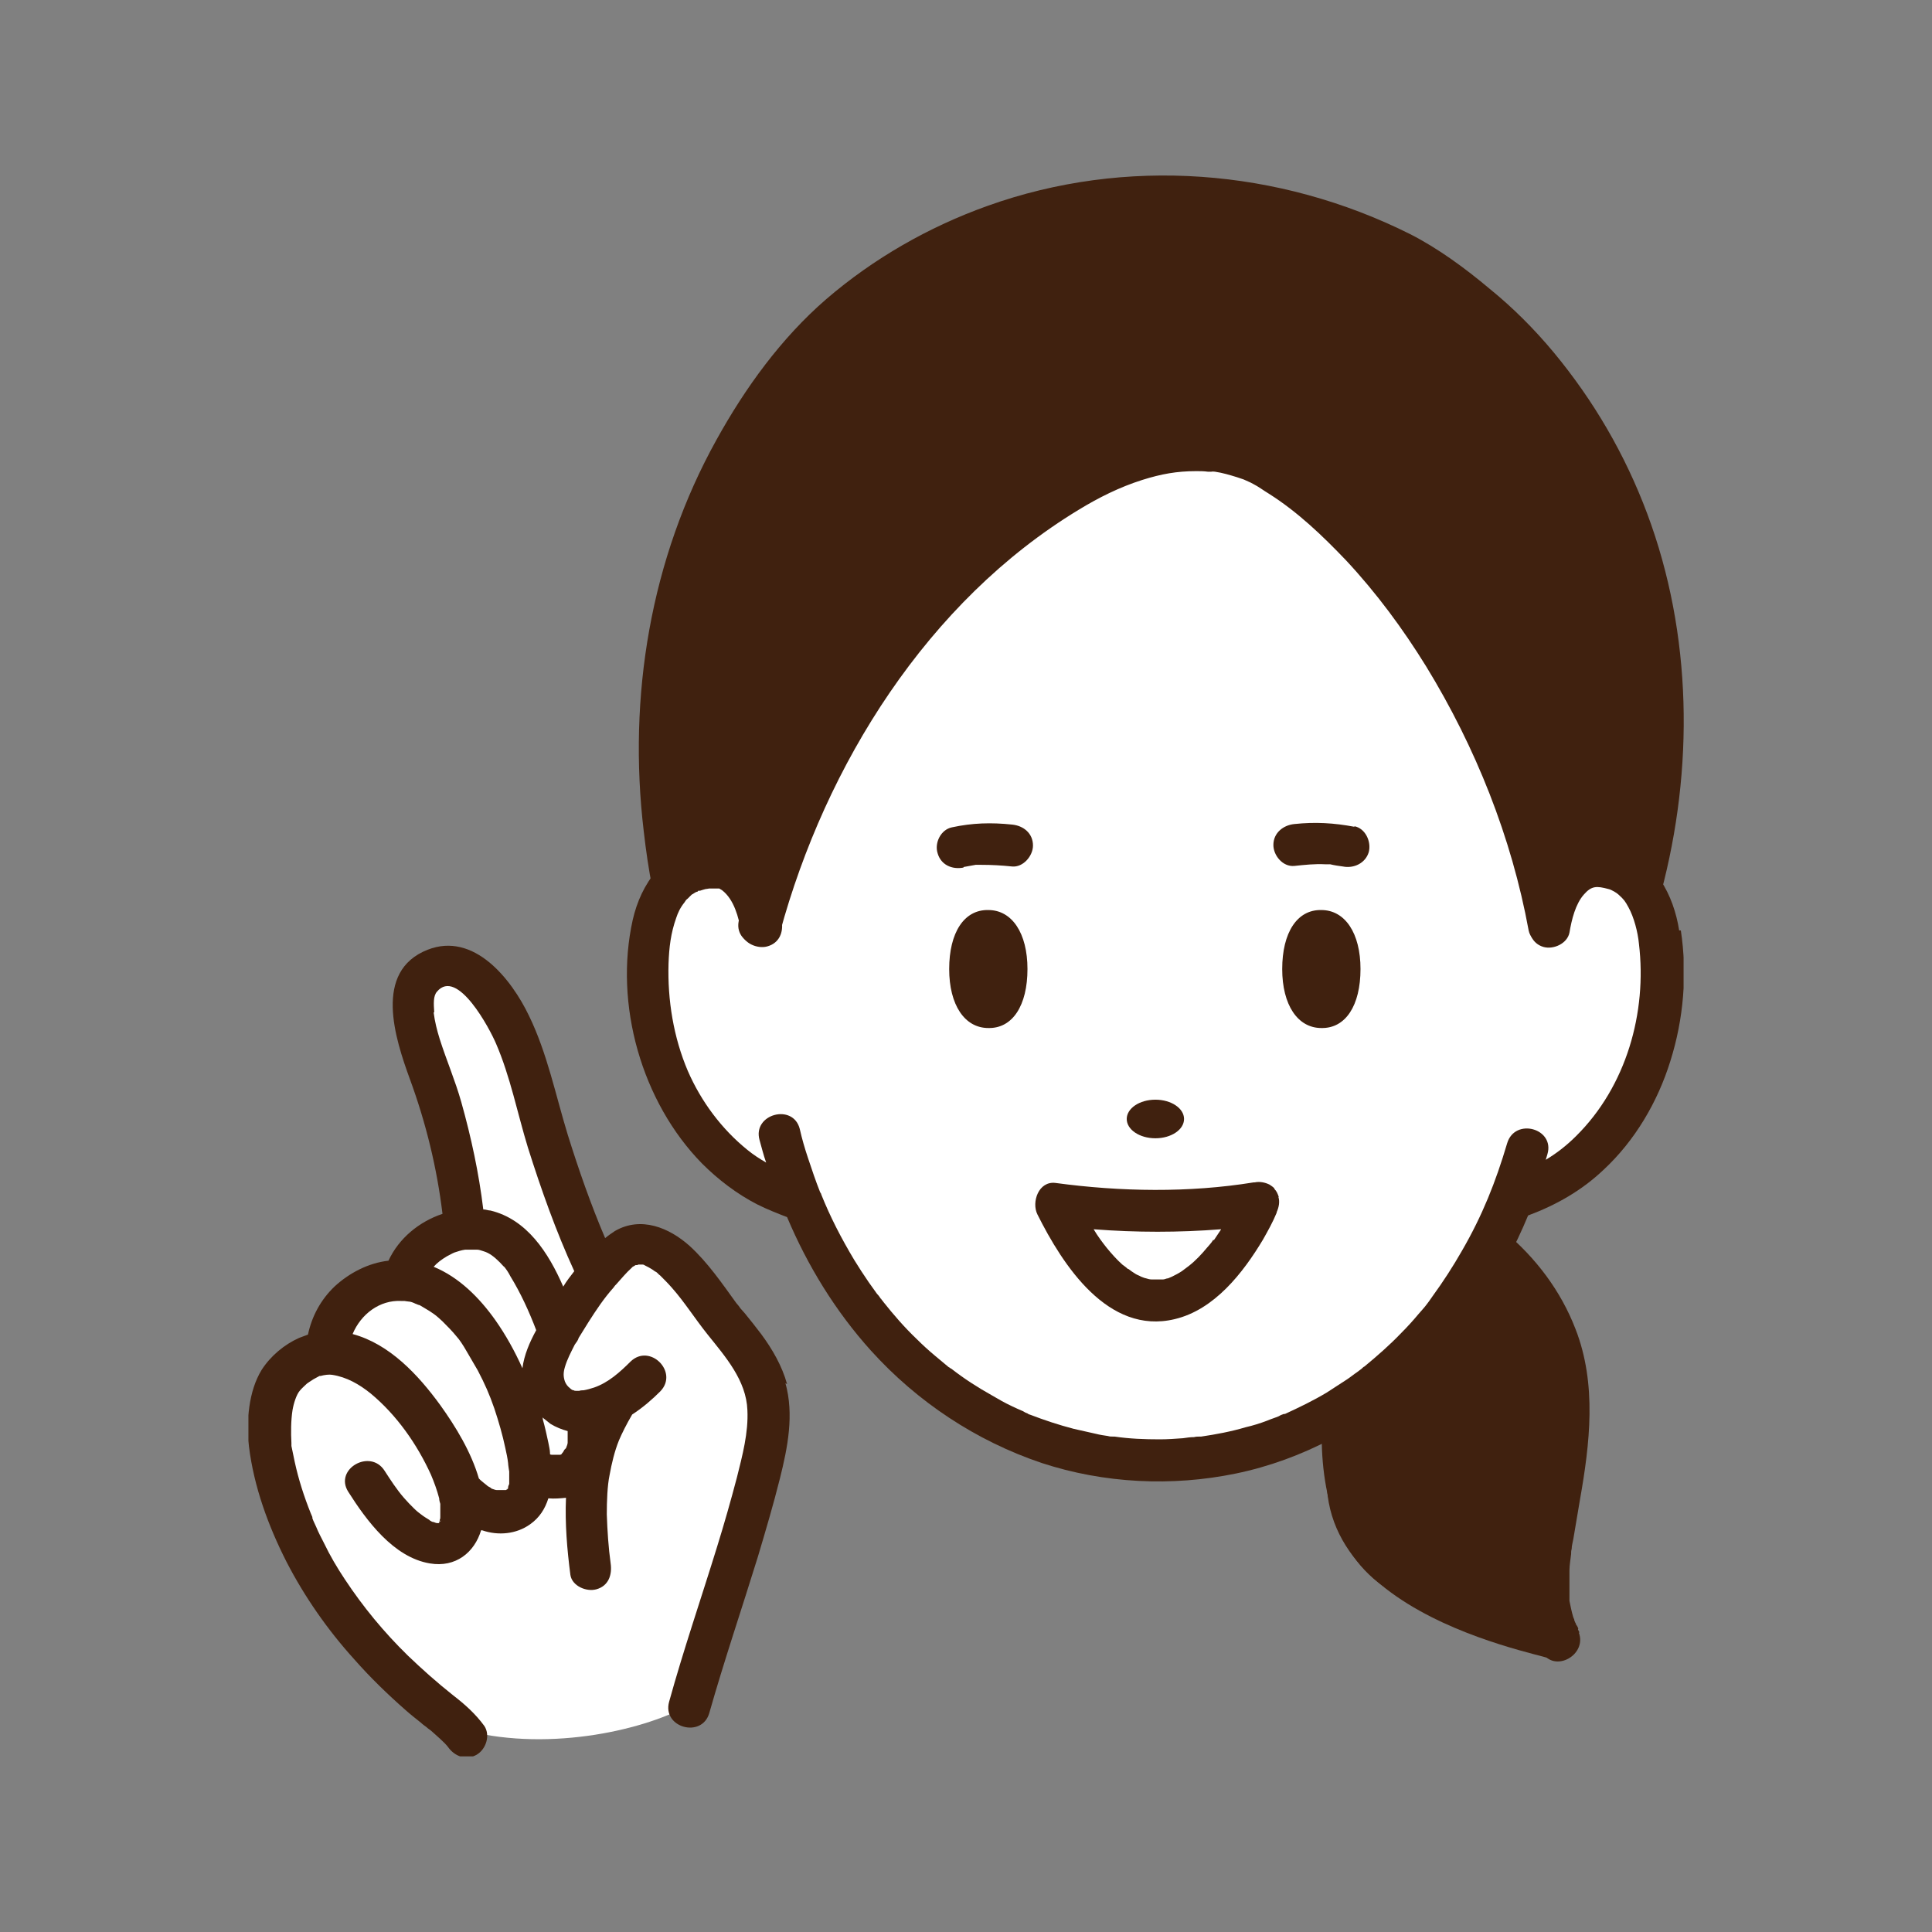 <svg width="88" height="88" viewBox="0 0 88 88" fill="none" xmlns="http://www.w3.org/2000/svg">
<rect x="0" y="0" width="88" height="88" fill="#808080" stroke="none"/>
<g clip-path="url(#clip0_20_1299)">
<path d="M74.726 40.421C75.228 41.074 75.505 41.978 75.63 42.983C75.906 45.419 75.404 47.93 74.299 49.989C73.194 52.049 71.461 53.631 69.477 54.359L68.825 54.585C68.523 55.313 68.197 56.042 67.87 56.695C66.162 59.985 63.852 62.421 61.24 64.053C55.966 67.343 49.462 67.318 44.188 64.053C40.999 62.094 38.261 58.955 36.529 54.661L35.725 54.359C33.766 53.631 32.008 52.049 30.903 49.989C29.798 47.93 29.321 45.394 29.572 42.983C29.698 41.878 30.024 40.898 30.627 40.22C31.054 39.743 31.607 39.467 32.335 39.417C33.616 39.341 34.419 40.748 34.62 42.154C36.805 34.068 41.878 26.433 48.684 22.315C53.204 19.552 56.318 20.28 58.327 21.662C58.327 21.662 59.532 22.34 60.939 23.771C66.137 28.668 69.503 36.252 70.582 42.129C70.783 40.723 71.562 39.316 72.868 39.367C73.671 39.417 74.299 39.768 74.726 40.346V40.421Z" fill="white"/>
<path d="M71.939 74.35L70.708 75.581C69.829 75.229 57.197 73.019 61.215 64.104C63.827 62.471 66.162 60.01 67.845 56.746C75.128 62.949 69.553 69.88 71.939 74.35Z" fill="#40210F"/>
<path d="M64.003 11.642C73.671 17.242 77.815 28.945 74.726 40.422C74.274 39.844 73.671 39.493 72.868 39.443C71.562 39.367 70.783 40.773 70.582 42.205C69.502 36.328 66.137 28.719 60.939 23.847C59.532 22.416 58.327 21.738 58.327 21.738C56.318 20.356 53.204 19.603 48.683 22.39C41.878 26.509 36.805 34.144 34.62 42.23C34.419 40.824 33.615 39.417 32.335 39.468C31.606 39.493 31.054 39.794 30.627 40.271C28.894 30.879 31.104 23.018 35.926 16.815C40.898 10.412 52.626 5.74 64.053 11.642H64.003Z" fill="#40210F"/>
<path d="M63.978 70.582C63.777 70.432 64.179 70.758 63.953 70.582C63.827 70.482 63.727 70.382 63.626 70.256C63.551 70.181 63.501 70.105 63.425 70.03C63.275 69.829 63.375 69.98 63.425 70.03C63.4 69.98 63.35 69.93 63.325 69.879C63.149 69.653 63.023 69.402 62.873 69.151C62.797 69.025 62.747 68.875 62.672 68.749C62.747 68.95 62.672 68.724 62.647 68.674C62.621 68.573 62.571 68.473 62.546 68.398C62.421 68.021 62.32 67.619 62.245 67.242C62.069 66.288 62.069 65.158 62.169 64.103C62.22 63.601 61.692 63.149 61.215 63.149C60.663 63.149 60.311 63.576 60.261 64.103C60.01 66.891 60.487 70.507 62.998 72.24C63.425 72.541 64.053 72.315 64.304 71.888C64.58 71.411 64.379 70.884 63.953 70.582H63.978Z" fill="#40210F"/>
<path d="M76.484 42.38C76.233 40.773 75.379 39.115 73.722 38.638C72.717 38.337 71.713 38.538 70.959 39.241C70.206 39.919 69.804 40.974 69.653 41.953C69.578 42.455 69.779 42.983 70.306 43.133C70.758 43.259 71.386 42.983 71.487 42.48C71.587 41.878 71.763 41.175 72.14 40.748C72.491 40.346 72.717 40.346 73.27 40.496C73.395 40.522 73.647 40.672 73.722 40.748C73.973 40.974 74.023 41.049 74.174 41.325C74.425 41.777 74.601 42.455 74.651 42.983C75.028 46.122 74.073 49.487 71.788 51.747C71.361 52.174 70.909 52.526 70.407 52.827C70.432 52.752 70.457 52.651 70.482 52.576C70.834 51.396 69.001 50.893 68.649 52.074C68.121 53.857 67.519 55.364 66.59 56.971C66.188 57.674 65.736 58.377 65.259 59.03C65.208 59.105 65.133 59.206 65.083 59.281C65.058 59.306 65.033 59.357 65.007 59.382C64.882 59.557 64.731 59.708 64.606 59.859C64.355 60.16 64.103 60.436 63.827 60.713C63.3 61.265 62.722 61.767 62.145 62.245C62.119 62.245 62.044 62.32 62.019 62.345C61.944 62.395 61.893 62.446 61.818 62.496C61.667 62.596 61.517 62.722 61.366 62.822C61.065 63.023 60.738 63.224 60.437 63.425C59.809 63.802 59.181 64.103 58.528 64.404C58.528 64.404 58.528 64.404 58.503 64.404C58.503 64.404 58.503 64.404 58.478 64.404C58.403 64.43 58.327 64.455 58.252 64.505C58.076 64.58 57.9 64.63 57.725 64.706C57.398 64.831 57.072 64.932 56.745 65.007C56.067 65.208 55.389 65.334 54.711 65.434C54.711 65.434 54.686 65.434 54.661 65.434C54.56 65.434 54.485 65.434 54.385 65.459C54.209 65.459 54.058 65.484 53.882 65.509C53.531 65.534 53.179 65.56 52.828 65.56C52.124 65.56 51.446 65.534 50.768 65.434C50.768 65.434 50.718 65.434 50.693 65.434C50.617 65.434 50.542 65.434 50.467 65.409C50.291 65.384 50.115 65.359 49.914 65.308C49.588 65.233 49.236 65.158 48.91 65.082C48.232 64.907 47.554 64.681 46.901 64.43C46.876 64.43 46.825 64.404 46.8 64.379C46.725 64.354 46.675 64.329 46.599 64.279C46.424 64.203 46.248 64.128 46.097 64.053C45.771 63.902 45.469 63.726 45.168 63.55C44.54 63.199 43.912 62.797 43.335 62.345C43.309 62.345 43.234 62.27 43.209 62.27C43.159 62.219 43.109 62.194 43.058 62.144C42.908 62.019 42.757 61.893 42.606 61.767C42.305 61.516 42.029 61.265 41.752 60.989C41.2 60.462 40.698 59.884 40.221 59.281C40.221 59.256 40.17 59.231 40.145 59.181C40.145 59.181 40.145 59.156 40.12 59.156C40.07 59.08 40.02 59.005 39.944 58.93C39.819 58.754 39.693 58.578 39.568 58.402C39.342 58.076 39.116 57.724 38.915 57.398C38.312 56.393 37.81 55.414 37.408 54.409C37.408 54.384 37.383 54.334 37.358 54.309C37.157 53.806 36.981 53.279 36.805 52.752C36.654 52.3 36.529 51.873 36.428 51.421C36.127 50.24 34.269 50.743 34.595 51.923C34.696 52.275 34.771 52.601 34.897 52.953C34.595 52.777 34.319 52.601 34.043 52.375C32.862 51.421 31.933 50.165 31.331 48.784C30.677 47.252 30.401 45.544 30.451 43.887C30.477 43.158 30.552 42.505 30.803 41.802C30.878 41.576 30.979 41.35 31.18 41.099L31.23 41.024C31.255 40.974 31.305 40.949 31.331 40.923C31.381 40.873 31.431 40.823 31.456 40.798C31.481 40.773 31.506 40.748 31.506 40.748C31.506 40.748 31.506 40.748 31.556 40.722C31.607 40.697 31.657 40.647 31.732 40.622C31.782 40.622 31.782 40.597 31.808 40.572C31.808 40.572 31.833 40.572 31.883 40.572C31.958 40.547 32.034 40.522 32.134 40.496C32.159 40.496 32.31 40.471 32.285 40.471C32.486 40.471 32.536 40.471 32.636 40.471C32.661 40.471 32.687 40.471 32.712 40.471C32.712 40.471 32.712 40.471 32.762 40.471L32.888 40.547C33.44 40.974 33.641 41.777 33.767 42.455C33.842 42.958 34.495 43.234 34.947 43.108C35.499 42.958 35.7 42.455 35.6 41.928C35.324 40.12 34.093 38.236 32.034 38.513C30.251 38.739 29.196 40.245 28.819 41.903C27.965 45.745 29.221 50.19 31.983 53.003C32.712 53.731 33.566 54.384 34.495 54.861C34.947 55.087 35.399 55.263 35.851 55.439C36.78 57.649 38.061 59.733 39.668 61.516C41.778 63.852 44.465 65.635 47.453 66.639C50.291 67.569 53.38 67.719 56.293 67.117C59.332 66.489 62.145 64.957 64.43 62.898C66.715 60.813 68.423 58.201 69.603 55.364C70.884 54.886 72.039 54.233 73.044 53.279C74.475 51.948 75.505 50.19 76.082 48.332C76.685 46.423 76.861 44.364 76.56 42.38H76.484Z" fill="#40210F"/>
<path d="M71.888 74.174C71.888 74.174 71.838 74.048 71.788 73.998C71.788 73.973 71.712 73.822 71.763 73.923C71.813 74.048 71.712 73.822 71.712 73.822C71.712 73.772 71.687 73.722 71.662 73.671C71.587 73.42 71.537 73.169 71.486 72.918C71.461 72.767 71.486 73.144 71.486 72.893C71.486 72.843 71.486 72.793 71.486 72.717C71.486 72.617 71.486 72.491 71.486 72.391C71.486 72.115 71.486 71.813 71.486 71.537C71.486 71.286 71.537 71.035 71.562 70.784C71.562 70.708 71.562 70.633 71.587 70.557C71.587 70.532 71.612 70.382 71.587 70.557C71.587 70.407 71.637 70.256 71.662 70.105C71.763 69.503 71.863 68.925 71.963 68.322C72.416 65.761 72.742 63.049 71.763 60.537C71.085 58.779 69.954 57.298 68.523 56.092C68.121 55.766 67.569 55.715 67.167 56.092C66.815 56.444 66.765 57.097 67.167 57.448C68.297 58.428 69.327 59.633 69.854 60.964C70.356 62.195 70.482 63.275 70.457 64.555C70.432 65.861 70.256 66.816 70.03 68.071C69.829 69.226 69.603 70.407 69.528 71.587C69.452 72.843 69.628 74.073 70.206 75.203C70.783 76.283 72.416 75.329 71.863 74.249L71.888 74.174Z" fill="#40210F"/>
<path d="M52.627 51.847C53.348 51.847 53.932 51.454 53.932 50.968C53.932 50.483 53.348 50.089 52.627 50.089C51.905 50.089 51.321 50.483 51.321 50.968C51.321 51.454 51.905 51.847 52.627 51.847Z" fill="#40210F"/>
<path d="M43.887 39.492C44.063 39.467 44.264 39.417 44.44 39.392C44.691 39.341 44.314 39.392 44.49 39.392C44.565 39.392 44.64 39.392 44.691 39.392C45.168 39.392 45.62 39.417 46.097 39.467C46.599 39.517 47.051 38.99 47.051 38.513C47.051 37.96 46.624 37.609 46.097 37.558C45.143 37.458 44.289 37.483 43.36 37.684C42.857 37.784 42.556 38.387 42.707 38.864C42.857 39.392 43.36 39.618 43.887 39.517V39.492Z" fill="#40210F"/>
<path d="M61.692 37.659C60.763 37.483 59.909 37.433 58.955 37.534C58.453 37.584 58.001 37.935 58.001 38.488C58.001 38.965 58.428 39.492 58.955 39.442C59.432 39.392 59.884 39.342 60.361 39.367C60.437 39.367 60.512 39.367 60.562 39.367C60.763 39.367 60.386 39.317 60.587 39.367C60.788 39.417 60.989 39.442 61.165 39.467C61.667 39.568 62.194 39.317 62.345 38.814C62.471 38.337 62.194 37.734 61.692 37.634V37.659Z" fill="#40210F"/>
<path d="M46.8 44.138C46.8 45.796 46.122 46.85 45.017 46.825C43.937 46.825 43.234 45.771 43.234 44.138C43.234 42.481 43.912 41.426 45.017 41.451C46.097 41.451 46.8 42.506 46.8 44.138Z" fill="#40210F"/>
<path d="M61.969 44.138C61.969 45.796 61.291 46.85 60.185 46.825C59.106 46.825 58.403 45.771 58.403 44.138C58.403 42.481 59.081 41.426 60.185 41.451C61.265 41.451 61.969 42.506 61.969 44.138Z" fill="#40210F"/>
<path d="M75.655 40.673C77.162 35.023 77.087 28.895 75.028 23.395C74.023 20.708 72.592 18.247 70.758 16.037C69.879 14.982 68.9 14.003 67.845 13.149C66.74 12.22 65.51 11.316 64.229 10.663C58.252 7.674 51.27 7.122 44.967 9.382C42.305 10.336 39.794 11.768 37.634 13.626C35.575 15.409 33.942 17.669 32.636 20.03C29.623 25.454 28.593 31.733 29.321 37.86C29.422 38.739 29.547 39.618 29.723 40.497C29.823 40.999 30.426 41.301 30.903 41.15C31.431 40.999 31.657 40.497 31.556 39.97C30.502 34.194 30.903 28.116 33.39 22.767C34.469 20.432 35.876 18.121 37.634 16.238C39.392 14.379 41.451 12.973 43.786 11.893C49.211 9.357 55.514 9.206 61.09 11.316C66.238 13.249 70.256 17.393 72.541 22.315C74.802 27.137 75.329 32.762 74.324 37.986C74.174 38.714 74.023 39.417 73.822 40.12C73.496 41.301 75.329 41.803 75.655 40.623V40.673Z" fill="#40210F"/>
<path d="M35.524 42.48C37.608 34.821 42.255 27.387 49.136 23.218C50.04 22.666 50.994 22.189 52.024 21.862C52.903 21.586 53.606 21.46 54.485 21.46C54.66 21.46 54.836 21.46 55.012 21.485C55.087 21.485 55.163 21.485 55.238 21.485C55.037 21.46 55.339 21.485 55.339 21.485C55.69 21.536 56.017 21.636 56.343 21.736C56.418 21.762 56.494 21.787 56.569 21.812C56.82 21.912 56.393 21.736 56.644 21.837C56.795 21.912 56.946 21.963 57.071 22.038C57.322 22.163 57.548 22.339 57.8 22.49C59.106 23.319 60.211 24.373 61.316 25.529C62.697 27.01 63.902 28.643 64.957 30.35C67.217 34.042 68.85 38.136 69.628 42.38C69.728 42.882 70.331 43.183 70.808 43.033C71.336 42.882 71.562 42.38 71.461 41.852C70.708 37.834 69.201 33.942 67.192 30.401C66.112 28.492 64.856 26.684 63.45 25.026C62.144 23.52 60.688 22.038 59.005 20.958C57.95 20.305 56.87 19.753 55.64 19.552C53.656 19.25 51.697 19.702 49.889 20.531C47.905 21.435 46.072 22.766 44.414 24.198C42.807 25.604 41.35 27.186 40.044 28.869C37.081 32.711 34.921 37.181 33.666 41.877C33.339 43.058 35.172 43.56 35.499 42.38L35.524 42.48Z" fill="#40210F"/>
<path d="M57.323 54.786C57.323 54.786 53.003 64.832 48.056 54.836C48.056 54.836 53.028 55.489 57.323 54.786Z" fill="white"/>
<path d="M58.252 54.535C58.202 54.384 58.151 54.258 58.051 54.158C58.051 54.158 58.051 54.133 58.026 54.108C57.976 54.057 57.9 54.007 57.825 53.957C57.624 53.857 57.373 53.806 57.147 53.857C57.147 53.857 57.122 53.857 57.097 53.857C54.158 54.334 51.044 54.283 48.081 53.882C47.303 53.781 46.976 54.761 47.252 55.313C48.407 57.624 50.467 60.813 53.505 60.085C55.314 59.658 56.62 57.975 57.524 56.468C57.75 56.067 57.976 55.665 58.151 55.238C58.151 55.238 58.151 55.238 58.151 55.213C58.252 54.987 58.302 54.736 58.227 54.51L58.252 54.535ZM55.263 56.468C55.263 56.468 55.188 56.594 55.138 56.644C55.138 56.644 55.037 56.77 54.987 56.82C54.736 57.121 54.46 57.423 54.133 57.674C54.108 57.699 54.058 57.724 54.033 57.749C53.958 57.799 53.907 57.85 53.832 57.9C53.681 58 53.531 58.076 53.38 58.151C53.505 58.101 53.254 58.201 53.204 58.226C53.129 58.226 53.053 58.277 52.978 58.277C52.953 58.277 52.903 58.277 52.852 58.277C52.752 58.277 52.652 58.277 52.576 58.277C52.526 58.277 52.501 58.277 52.451 58.277C52.375 58.277 52.275 58.252 52.2 58.226C52.149 58.226 51.923 58.126 51.974 58.151C51.898 58.101 51.798 58.076 51.722 58.025C51.597 57.95 51.496 57.875 51.396 57.799C51.396 57.799 51.396 57.799 51.371 57.799C51.295 57.724 51.22 57.674 51.12 57.599C50.869 57.373 50.643 57.121 50.416 56.845C50.216 56.594 49.99 56.293 49.814 55.991C51.748 56.142 53.706 56.142 55.615 55.991C55.615 55.991 55.615 56.016 55.59 56.041C55.489 56.192 55.389 56.343 55.288 56.493L55.263 56.468Z" fill="#40210F"/>
<path d="M35.022 63.525C34.796 62.194 33.917 61.089 33.063 60.059C32.109 58.904 29.974 55.062 28.066 56.996C27.789 57.272 27.538 57.548 27.287 57.849C26.057 55.263 25.002 52.073 24.324 49.512C23.796 47.553 23.043 45.167 21.21 43.987C20.758 43.711 20.105 43.736 19.628 43.987C19.125 44.263 18.874 44.766 18.849 45.293C18.774 46.548 19.301 47.754 19.728 48.934C20.481 50.994 21.034 53.605 21.235 55.765C19.929 55.891 18.673 56.87 18.422 58.075C18.271 58.075 18.121 58.075 17.945 58.075C16.639 58.201 15.459 59.13 15.082 60.386C15.082 60.386 14.931 60.813 14.931 61.315C14.781 61.315 14.605 61.315 14.454 61.391C14.454 61.391 13.173 61.767 12.696 62.822C12.32 63.651 12.345 64.479 12.345 65.383C12.345 65.383 12.772 72.089 20.406 77.915C20.406 77.915 21.059 78.442 21.31 78.844C25.127 79.799 29.522 78.769 31.506 77.589C32.31 74.675 34.595 68.171 34.997 65.559C35.097 64.881 35.173 64.178 35.047 63.475L35.022 63.525Z" fill="white"/>
<path d="M35.851 63.049C35.625 62.22 35.173 61.442 34.67 60.764C34.419 60.437 34.168 60.111 33.917 59.809C33.842 59.734 33.791 59.659 33.716 59.583C33.691 59.533 33.566 59.382 33.54 59.357C32.887 58.453 32.234 57.499 31.406 56.745C30.477 55.917 29.196 55.389 28.015 56.067C27.865 56.168 27.714 56.268 27.563 56.394C26.91 54.862 26.358 53.28 25.856 51.673C25.303 49.864 24.927 47.981 24.098 46.273C23.294 44.591 21.586 42.431 19.477 43.26C16.991 44.239 17.995 47.303 18.673 49.161C19.401 51.145 19.904 53.205 20.155 55.289C19.1 55.641 18.171 56.394 17.694 57.423C16.79 57.524 15.911 57.976 15.233 58.604C14.605 59.207 14.203 59.96 14.027 60.789C13.902 60.839 13.751 60.889 13.626 60.939C12.947 61.241 12.32 61.768 11.918 62.396C11.315 63.375 11.215 64.757 11.34 65.887C11.566 67.72 12.219 69.503 13.048 71.135C13.877 72.743 14.931 74.249 16.137 75.581C16.865 76.409 17.644 77.163 18.472 77.891C18.698 78.092 18.924 78.268 19.175 78.469C19.251 78.544 19.326 78.594 19.427 78.669C19.502 78.745 19.602 78.795 19.678 78.87C19.929 79.096 20.255 79.373 20.406 79.573C20.707 80 21.235 80.201 21.712 79.925C22.139 79.674 22.34 79.046 22.064 78.619C21.662 78.067 21.185 77.64 20.632 77.213C19.904 76.635 19.226 76.032 18.573 75.405C17.493 74.35 16.539 73.195 15.71 71.939C15.358 71.412 15.032 70.859 14.756 70.282C14.63 70.03 14.504 69.804 14.404 69.553C14.354 69.428 14.278 69.302 14.228 69.151C14.228 69.151 14.228 69.126 14.228 69.101C14.203 69.051 14.178 68.976 14.153 68.925C13.851 68.172 13.6 67.394 13.425 66.59C13.374 66.339 13.324 66.088 13.274 65.862C13.274 65.811 13.274 65.786 13.274 65.736C13.249 65.259 13.249 64.706 13.324 64.229C13.374 63.928 13.5 63.526 13.651 63.35C13.751 63.225 13.877 63.124 13.977 63.024C13.977 63.024 14.153 62.898 14.278 62.823C14.379 62.773 14.454 62.722 14.555 62.672C14.555 62.672 14.58 62.672 14.605 62.672C14.781 62.622 15.007 62.597 15.132 62.622C15.785 62.722 16.363 63.049 16.89 63.476C18.07 64.455 19 65.786 19.628 67.168C19.778 67.519 19.904 67.871 20.004 68.247C20.004 68.323 20.029 68.423 20.055 68.499C20.055 68.524 20.055 68.574 20.055 68.599C20.055 68.75 20.055 68.9 20.055 69.051C20.055 69.051 20.055 69.076 20.055 69.101C20.055 69.101 20.055 69.202 20.029 69.227C20.029 69.252 20.029 69.302 20.004 69.327C20.004 69.327 20.004 69.327 20.004 69.377C20.004 69.377 20.004 69.377 19.979 69.377C19.979 69.377 19.979 69.377 19.929 69.377C19.879 69.377 19.803 69.352 19.753 69.327C19.703 69.327 19.653 69.302 19.602 69.277C19.803 69.352 19.577 69.277 19.552 69.227C19.427 69.151 19.301 69.076 19.175 68.976C19.1 68.925 18.975 68.825 18.849 68.699C18.698 68.549 18.548 68.398 18.397 68.222C18.07 67.846 17.794 67.419 17.518 66.992C16.865 65.962 15.208 66.916 15.861 67.946C16.689 69.252 17.92 70.934 19.577 71.211C20.758 71.412 21.611 70.709 21.913 69.704H21.963C22.691 69.955 23.52 69.88 24.148 69.428C24.575 69.126 24.826 68.725 24.977 68.247C25.253 68.272 25.529 68.247 25.78 68.222C25.73 69.403 25.831 70.583 25.981 71.738C26.057 72.24 26.709 72.517 27.162 72.391C27.714 72.24 27.89 71.738 27.814 71.211C27.714 70.483 27.664 69.729 27.639 68.976C27.639 68.373 27.664 67.67 27.764 67.193C27.865 66.64 27.99 66.113 28.191 65.611C28.317 65.309 28.543 64.857 28.794 64.43C29.296 64.104 29.723 63.727 30.075 63.375C30.929 62.496 29.598 61.165 28.719 62.019C28.241 62.496 27.714 62.974 27.061 63.2C26.91 63.25 26.735 63.3 26.584 63.325C26.584 63.325 26.433 63.325 26.383 63.35C26.358 63.35 26.308 63.35 26.283 63.35C26.258 63.35 26.232 63.35 26.232 63.35C26.207 63.35 26.157 63.35 26.132 63.325C26.082 63.325 26.032 63.3 25.956 63.225C25.856 63.149 25.78 63.049 25.73 62.923C25.655 62.697 25.655 62.522 25.73 62.27C25.831 61.919 26.006 61.592 26.182 61.241C26.258 61.14 26.333 61.04 26.358 60.939C26.509 60.688 26.659 60.462 26.81 60.211C27.162 59.659 27.513 59.131 27.94 58.654C27.965 58.629 27.99 58.579 28.015 58.554C28.015 58.554 28.041 58.529 28.066 58.503C28.292 58.252 28.518 57.976 28.769 57.75C28.769 57.75 28.794 57.725 28.819 57.7C28.869 57.675 28.919 57.65 28.945 57.624C28.945 57.624 28.945 57.624 28.97 57.624C29.02 57.624 29.045 57.624 29.07 57.599C29.095 57.599 29.145 57.599 29.171 57.599C29.196 57.599 29.221 57.599 29.271 57.599C29.321 57.599 29.346 57.624 29.397 57.65C29.497 57.7 29.598 57.75 29.673 57.8C29.723 57.825 29.874 57.951 29.874 57.926C29.949 57.976 29.999 58.051 30.075 58.102C30.25 58.277 30.426 58.453 30.602 58.654C31.18 59.307 31.632 60.035 32.234 60.789C33.038 61.793 33.992 62.873 34.043 64.229C34.093 65.259 33.817 66.289 33.566 67.293C33.289 68.348 32.988 69.403 32.661 70.457C31.933 72.818 31.13 75.154 30.477 77.514C30.15 78.695 31.983 79.197 32.31 78.016C32.988 75.631 33.791 73.27 34.52 70.909C34.871 69.729 35.223 68.549 35.524 67.343C35.876 65.937 36.177 64.43 35.775 62.999L35.851 63.049ZM19.979 69.327C19.929 69.377 19.954 69.377 19.979 69.327V69.327ZM20.029 69.277C20.029 69.277 20.08 69.252 20.08 69.277C20.08 69.277 20.055 69.277 20.029 69.302V69.277ZM19.778 46.097C19.753 45.721 19.728 45.369 19.904 45.168C20.833 44.063 22.315 46.876 22.591 47.529C23.244 49.036 23.57 50.718 24.047 52.275C24.65 54.184 25.328 56.093 26.157 57.901C25.981 58.127 25.805 58.353 25.655 58.604C24.977 57.047 23.997 55.54 22.34 55.138C22.239 55.138 22.139 55.088 22.013 55.088C21.812 53.431 21.461 51.798 21.009 50.191C20.733 49.212 20.331 48.282 20.029 47.328C19.904 46.926 19.803 46.524 19.753 46.123L19.778 46.097ZM20.356 57.223C20.557 57.122 20.582 57.097 20.707 57.047C20.858 56.997 21.009 56.946 21.185 56.921H21.36C21.461 56.921 21.561 56.921 21.662 56.921C21.687 56.921 21.712 56.921 21.712 56.921C21.712 56.921 21.712 56.921 21.737 56.921C21.837 56.921 21.938 56.971 22.038 56.997C22.29 57.072 22.516 57.248 22.767 57.499C22.817 57.549 22.993 57.75 22.968 57.7C23.068 57.825 23.169 57.976 23.244 58.127C23.721 58.905 24.098 59.734 24.424 60.588C24.123 61.14 23.872 61.718 23.796 62.321C23.445 61.542 23.043 60.814 22.566 60.136C21.837 59.106 20.908 58.177 19.753 57.7C19.904 57.524 20.105 57.373 20.356 57.223ZM23.068 67.82C23.093 67.82 23.143 67.77 23.068 67.82V67.82ZM23.194 67.494V67.594C23.194 67.594 23.143 67.695 23.143 67.745C23.143 67.745 23.143 67.77 23.143 67.795C23.143 67.795 23.118 67.82 23.093 67.846C23.093 67.846 23.068 67.846 23.043 67.871C23.018 67.871 22.993 67.871 22.942 67.871C22.942 67.871 22.892 67.871 22.842 67.871C22.792 67.871 22.742 67.871 22.691 67.871C22.917 67.871 22.691 67.871 22.641 67.871C22.566 67.871 22.516 67.846 22.44 67.82C22.39 67.82 22.365 67.77 22.315 67.745C22.265 67.72 22.214 67.695 22.164 67.645L22.038 67.544C21.988 67.494 21.938 67.469 21.888 67.419C21.888 67.419 21.837 67.368 21.812 67.343C21.461 66.138 20.758 64.983 20.055 64.003C19.05 62.622 17.744 61.216 16.061 60.764C16.438 59.859 17.292 59.207 18.271 59.257C18.271 59.257 18.322 59.257 18.347 59.257C18.347 59.257 18.347 59.257 18.372 59.257C18.372 59.257 18.397 59.257 18.422 59.257C18.422 59.257 18.573 59.282 18.598 59.282C18.698 59.282 18.824 59.332 18.924 59.382C18.924 59.382 19 59.407 19.05 59.433C19.1 59.433 19.175 59.483 19.175 59.483C19.301 59.558 19.427 59.633 19.552 59.709C19.854 59.91 19.854 59.91 20.155 60.186C20.381 60.412 20.607 60.638 20.808 60.889C20.908 60.99 21.109 61.291 21.235 61.517C21.411 61.818 21.586 62.12 21.762 62.421C22.089 63.049 22.29 63.501 22.516 64.154C22.716 64.757 22.892 65.359 23.018 65.962C23.068 66.188 23.118 66.414 23.143 66.64C23.143 66.716 23.194 67.042 23.194 67.017C23.194 67.168 23.194 67.318 23.194 67.469V67.494ZM25.705 66.037C25.705 66.037 25.655 66.138 25.63 66.163C25.63 66.163 25.579 66.213 25.579 66.238C25.579 66.238 25.554 66.238 25.529 66.263C25.529 66.263 25.529 66.263 25.504 66.263C25.504 66.263 25.429 66.263 25.378 66.263C25.328 66.263 25.278 66.263 25.253 66.263C25.228 66.263 25.203 66.263 25.203 66.263C25.203 66.263 25.178 66.263 25.152 66.263C25.127 66.263 25.077 66.263 25.052 66.238C25.052 66.238 25.052 66.213 25.052 66.188C25.052 66.037 25.002 65.862 24.977 65.711C24.901 65.359 24.826 65.008 24.726 64.656C24.726 64.631 24.726 64.581 24.7 64.556C24.826 64.656 24.952 64.757 25.077 64.857C25.328 65.008 25.579 65.108 25.856 65.184C25.856 65.309 25.856 65.435 25.856 65.585C25.856 65.611 25.856 65.636 25.856 65.636C25.856 65.636 25.856 65.661 25.856 65.711C25.856 65.786 25.805 65.887 25.78 65.962L25.705 66.037ZM29.447 57.65C29.372 57.624 29.422 57.65 29.447 57.65V57.65Z" fill="#40210F"/>
</g>
<defs>
<clipPath id="clip0_20_1299">
<rect width="65.37" height="72" fill="white" transform="translate(11.315 8)"/>
</clipPath>
</defs>
</svg>
